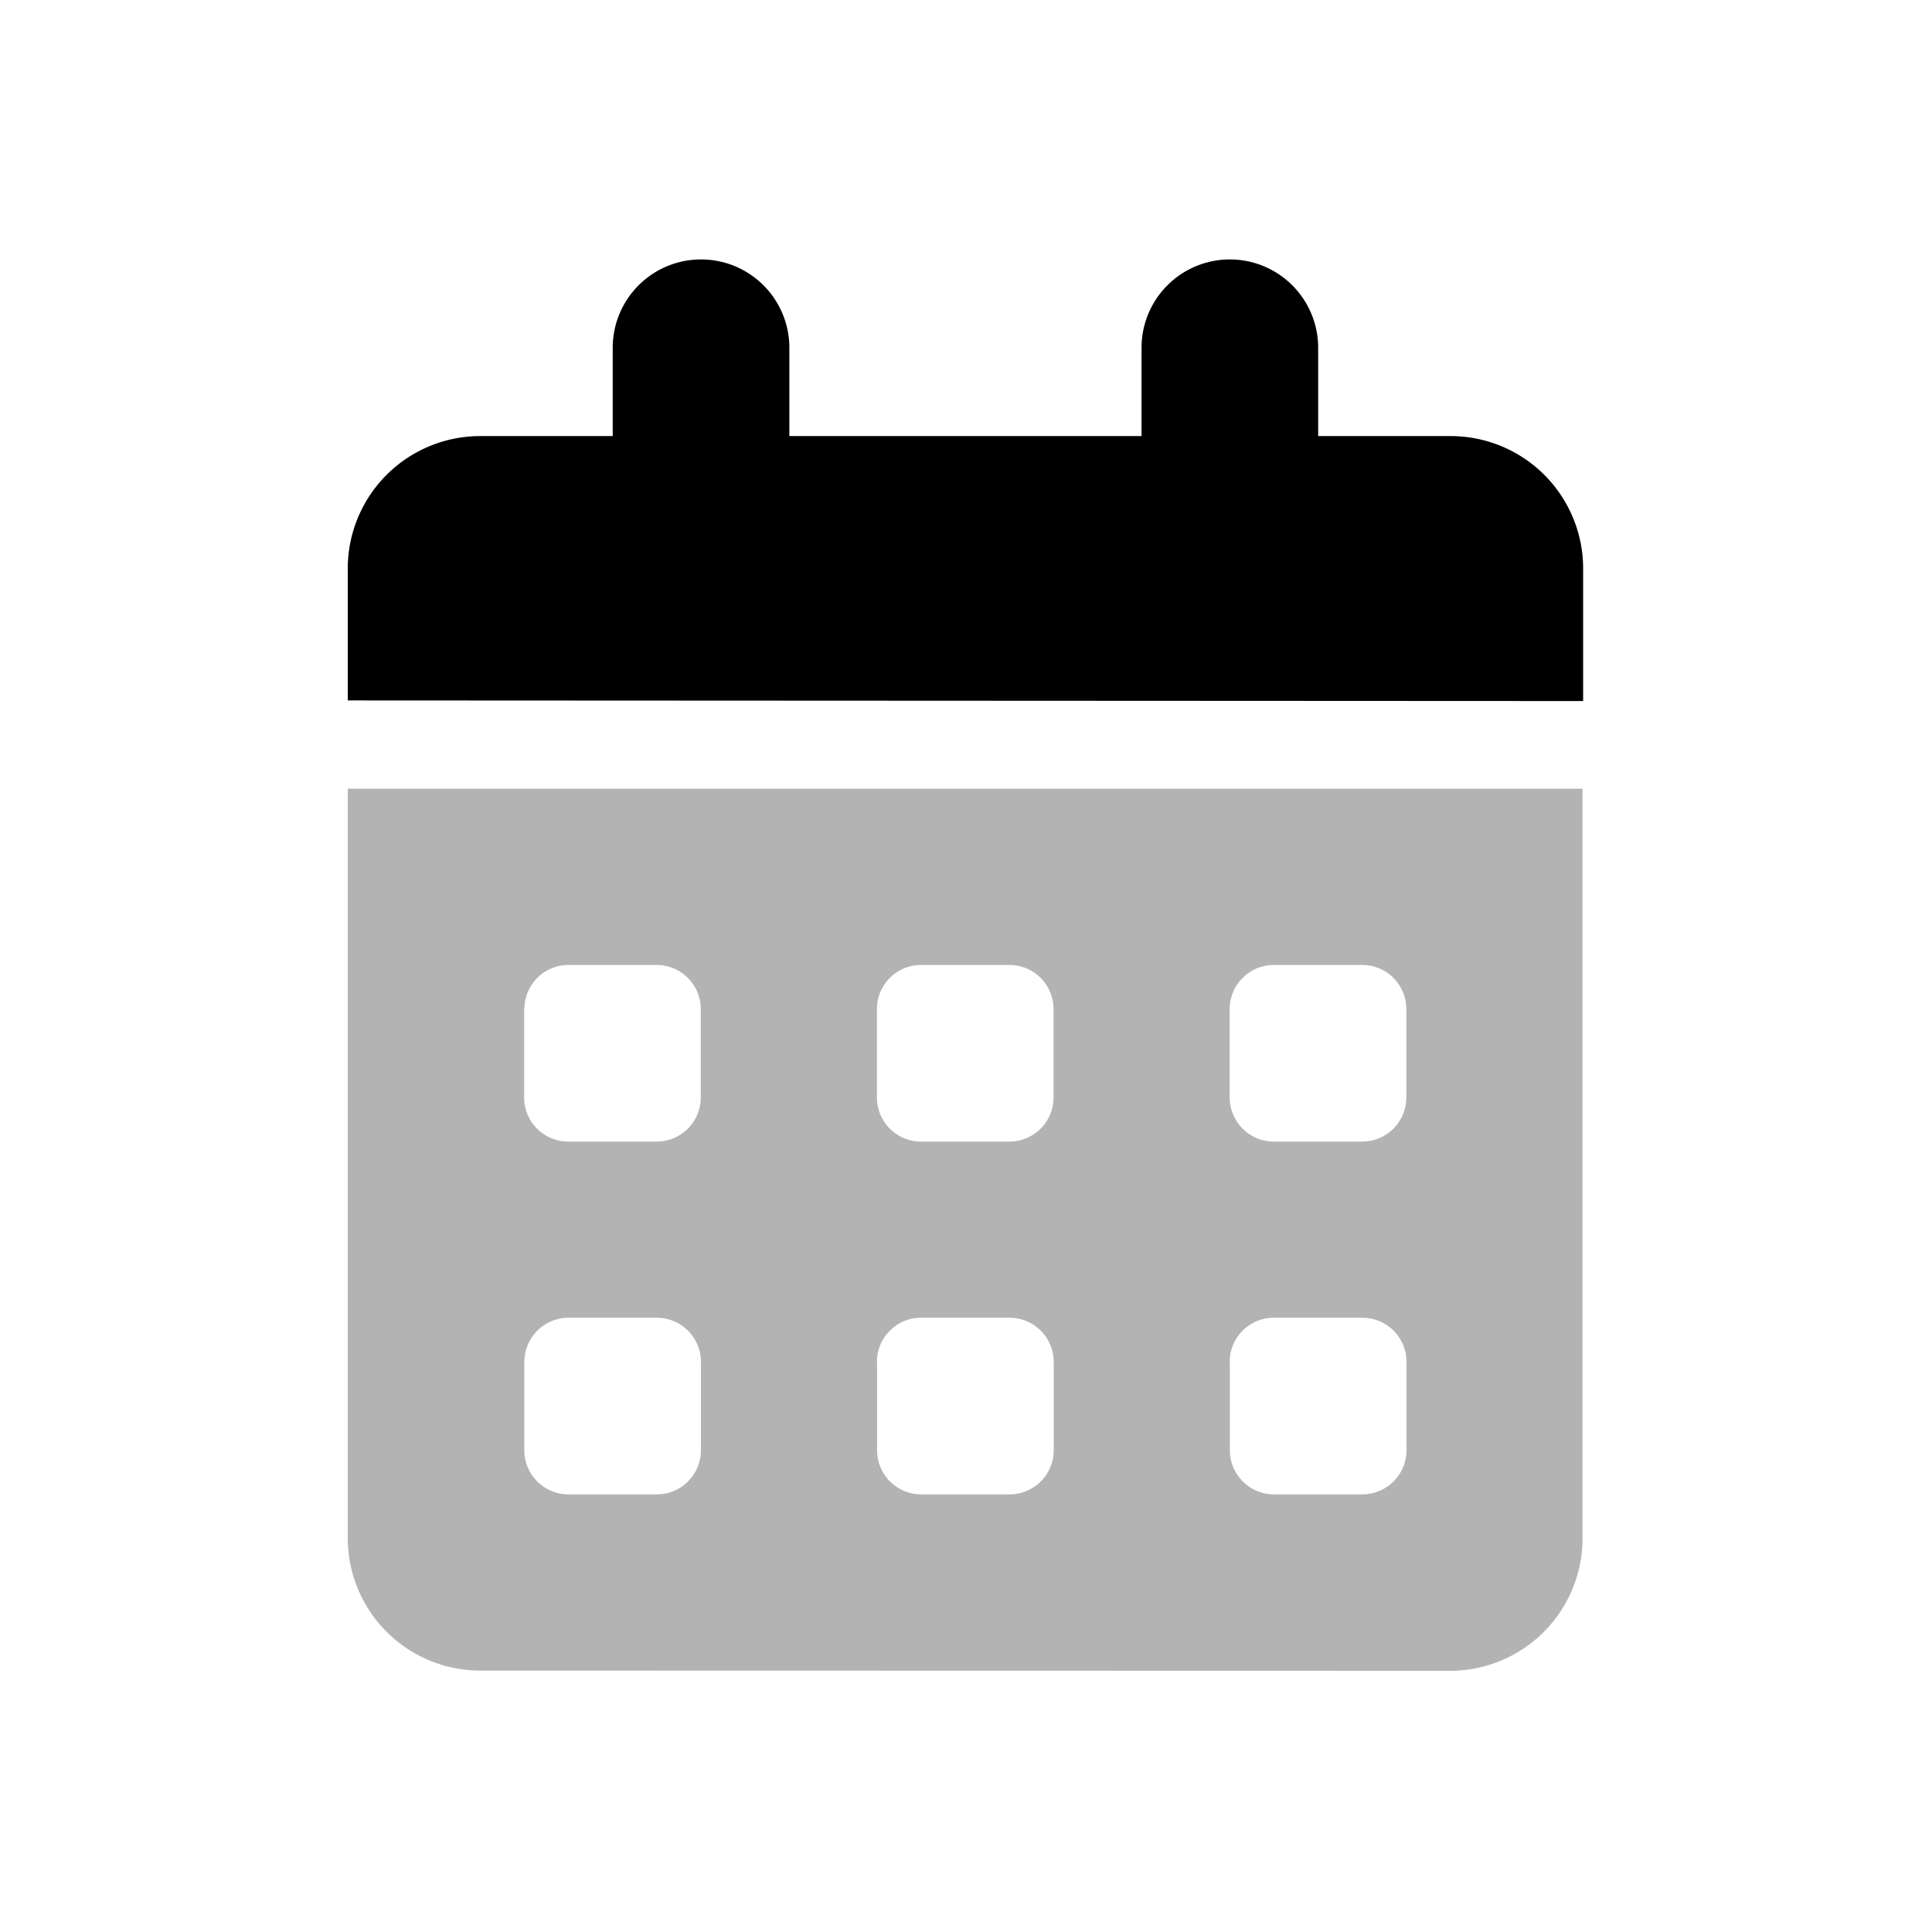 <svg xmlns="http://www.w3.org/2000/svg" xmlns:xlink="http://www.w3.org/1999/xlink" width="35" height="35" viewBox="0 0 35 35">
  <defs>
    <clipPath id="clip-path">
      <rect id="사각형_188" data-name="사각형 188" width="35" height="35" transform="translate(2341 4407)" fill="#fff"/>
    </clipPath>
  </defs>
  <g id="icon06" transform="translate(-2341 -4407)" clip-path="url(#clip-path)">
    <g id="icon13" transform="translate(2214.3 4057.986)">
      <path id="교차_2" data-name="교차 2" d="M2.4,15.977a2.4,2.4,0,0,1-2.4-2.4V0H22.369V13.581a2.4,2.4,0,0,1-2.4,2.4Zm13.58-5.592v1.6a.8.8,0,0,0,.8.8h1.6a.8.8,0,0,0,.8-.8v-1.6a.8.8,0,0,0-.8-.8h-1.6A.8.8,0,0,0,15.977,10.385Zm-6.391,0v1.6a.8.8,0,0,0,.8.8h1.6a.8.8,0,0,0,.8-.8v-1.6a.8.8,0,0,0-.8-.8h-1.6A.8.8,0,0,0,9.586,10.385Zm-6.391,0v1.6a.8.8,0,0,0,.8.8h1.6a.8.8,0,0,0,.8-.8v-1.6a.8.8,0,0,0-.8-.8h-1.6A.8.8,0,0,0,3.2,10.385ZM15.977,3.994v1.6a.8.8,0,0,0,.8.8h1.6a.8.8,0,0,0,.8-.8v-1.6a.8.8,0,0,0-.8-.8h-1.6A.8.8,0,0,0,15.977,3.994Zm-6.391,0v1.6a.8.8,0,0,0,.8.8h1.6a.8.8,0,0,0,.8-.8v-1.6a.8.8,0,0,0-.8-.8h-1.6A.8.8,0,0,0,9.586,3.994Zm-6.391,0v1.6a.8.8,0,0,0,.8.8h1.6a.8.8,0,0,0,.8-.8v-1.6a.8.8,0,0,0-.8-.8h-1.6A.8.8,0,0,0,3.2,3.994Z" transform="translate(133 363.301)" opacity="0.3"/>
      <path id="교차_1" data-name="교차 1" d="M0,7.989v-2.4A2.4,2.4,0,0,1,2.4,3.2h2.4V1.6a1.6,1.6,0,1,1,3.2,0V3.2H14.38V1.6a1.6,1.6,0,1,1,3.2,0V3.2h2.4a2.4,2.4,0,0,1,2.4,2.4v2.4Z" transform="translate(133 353.714)"/>
    </g>
  </g>
</svg>
